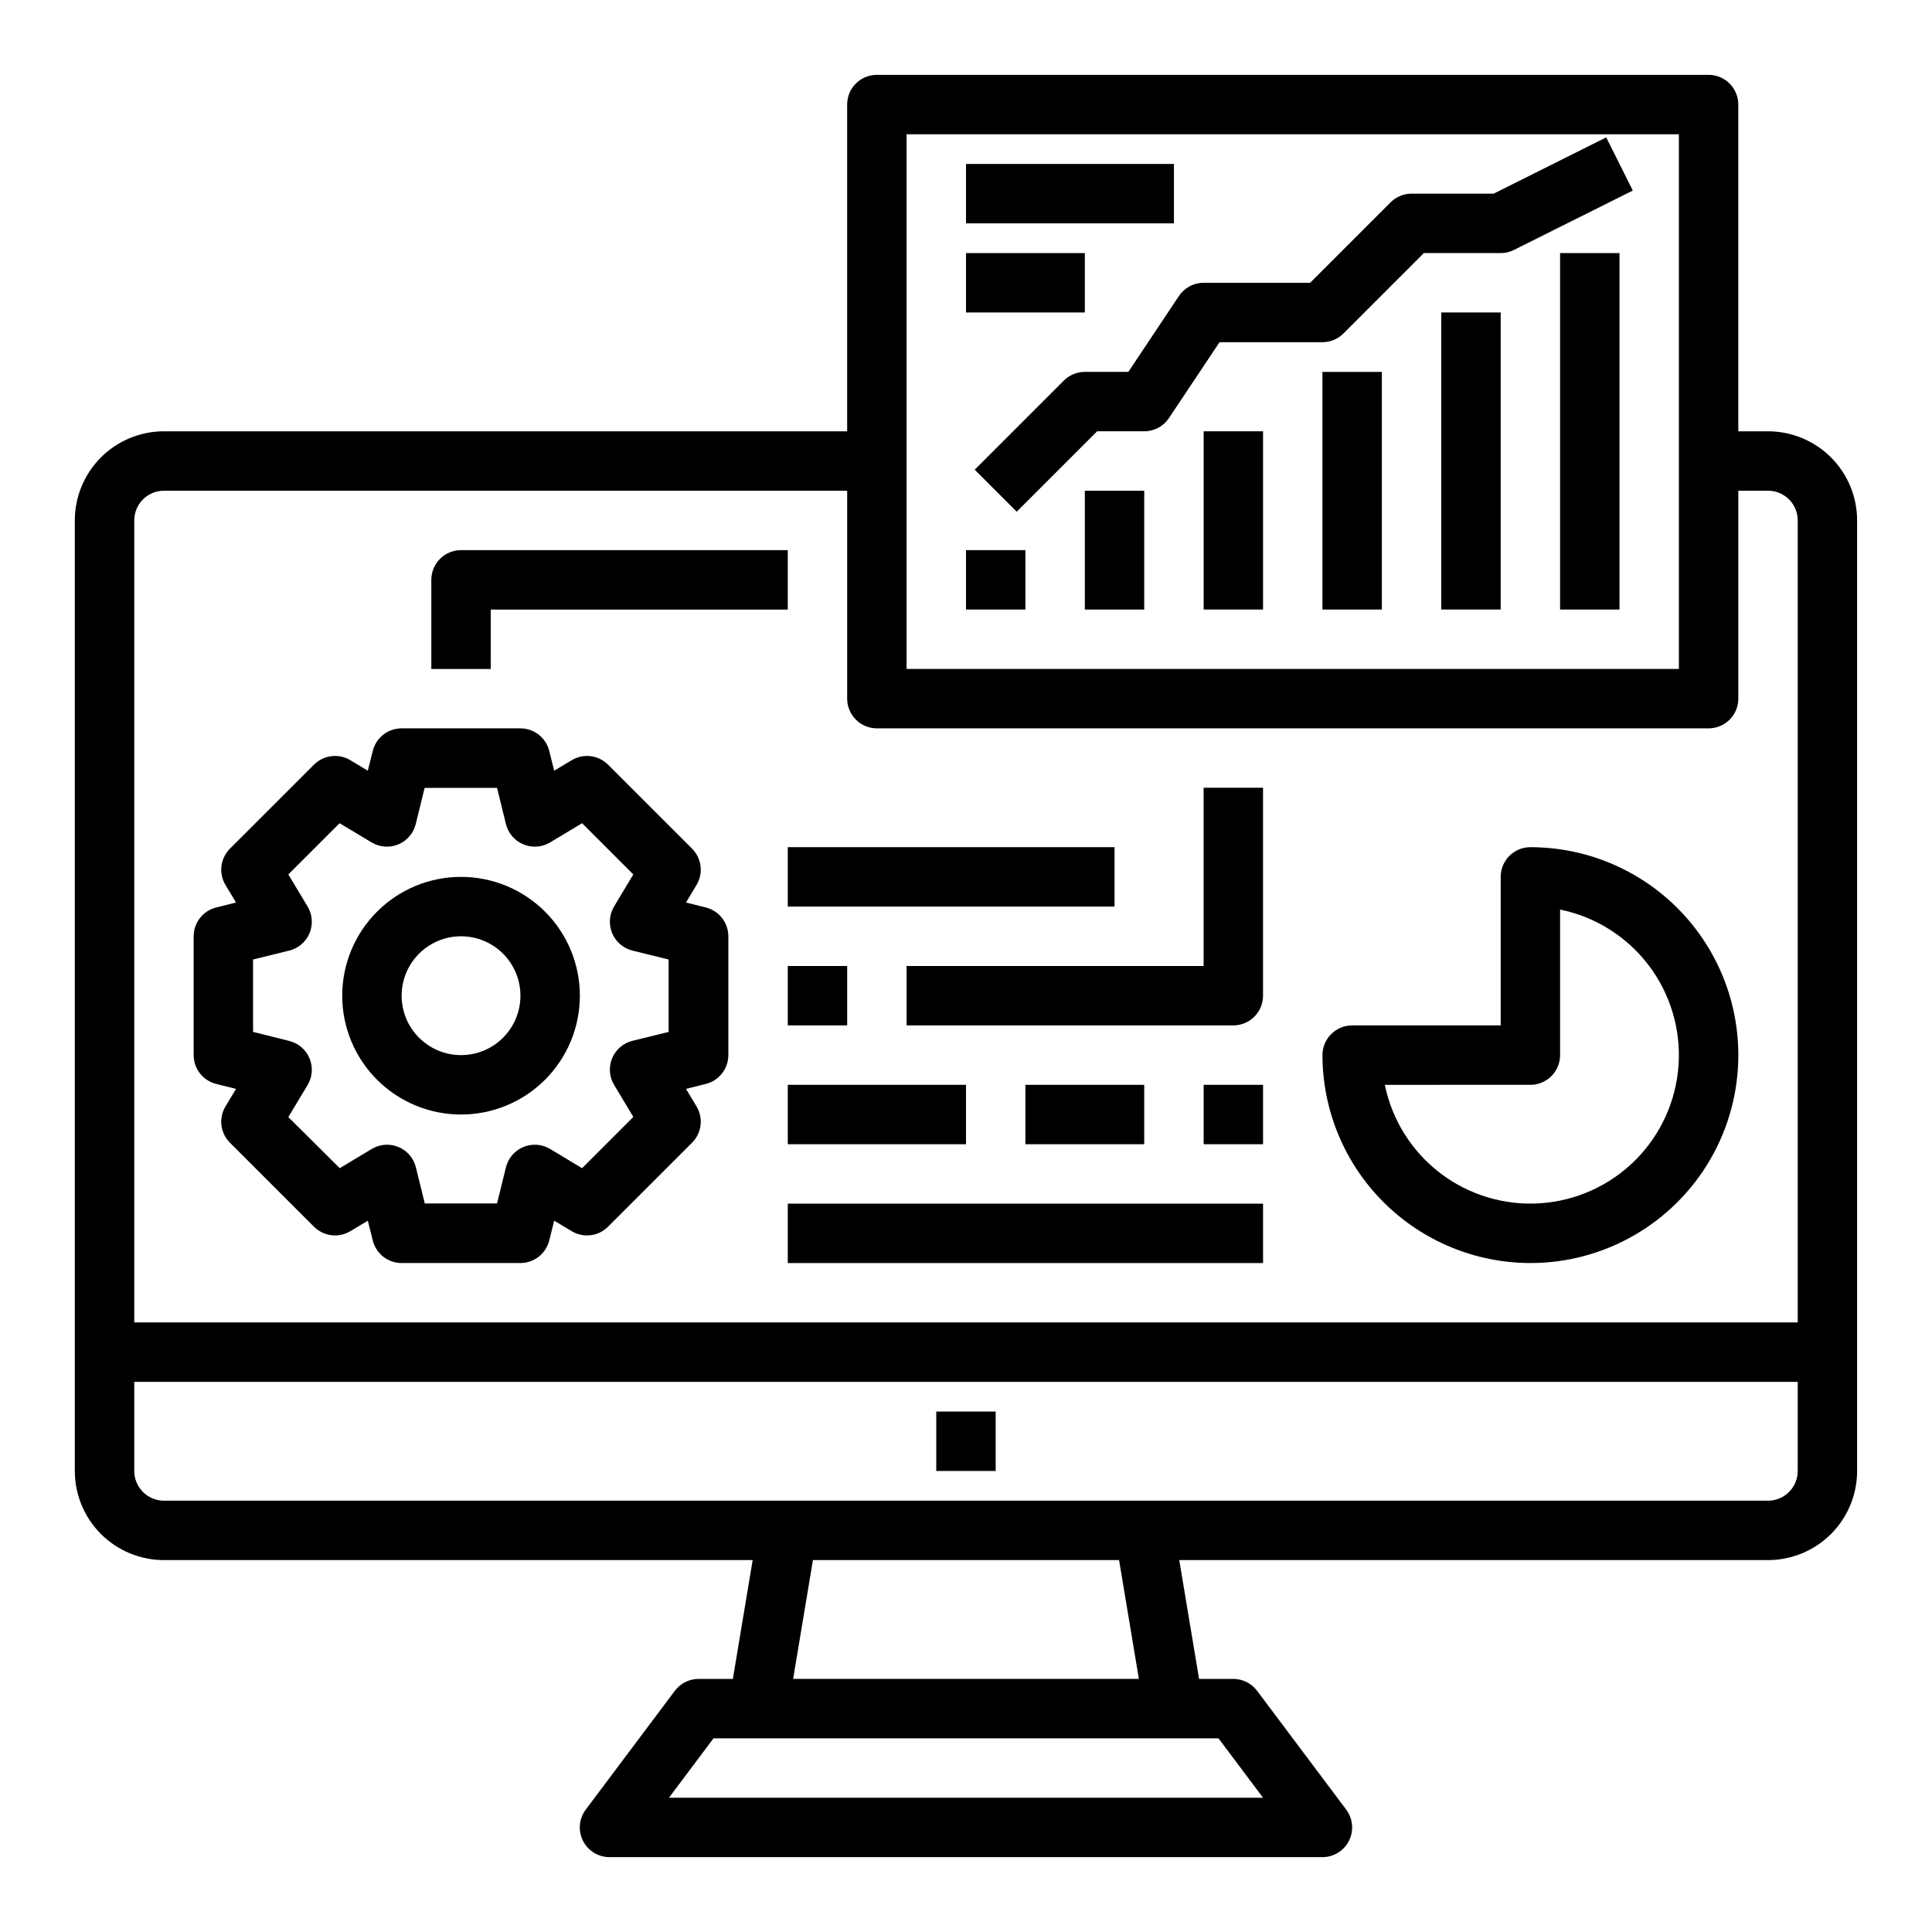 <?xml version="1.0" encoding="UTF-8"?>
<!-- Uploaded to: ICON Repo, www.svgrepo.com, Generator: ICON Repo Mixer Tools -->
<svg fill="#000000" width="800px" height="800px" version="1.1" viewBox="144 144 512 512" xmlns="http://www.w3.org/2000/svg">
 <g>
  <path d="m266.18 439.36c8.348 0 16.359-3.316 22.266-9.223 5.902-5.906 9.223-13.914 9.223-22.266 0-8.352-3.32-16.359-9.223-22.266-5.906-5.906-13.918-9.223-22.266-9.223-8.352 0-16.363 3.316-22.266 9.223-5.906 5.906-9.223 13.914-9.223 22.266 0 8.352 3.316 16.359 9.223 22.266 5.902 5.906 13.914 9.223 22.266 9.223zm0-47.23v-0.004c4.176 0 8.18 1.66 11.133 4.613 2.949 2.953 4.609 6.957 4.609 11.133 0 4.176-1.66 8.18-4.609 11.133-2.953 2.953-6.957 4.609-11.133 4.609s-8.184-1.656-11.133-4.609c-2.953-2.953-4.613-6.957-4.613-11.133 0-4.176 1.66-8.18 4.613-11.133 2.949-2.953 6.957-4.613 11.133-4.613z"/>
  <path d="m201.29 431.25 5.258 1.316-2.793 4.652c-1.859 3.098-1.371 7.066 1.188 9.617l22.27 22.262c2.555 2.555 6.516 3.043 9.613 1.191l4.652-2.793 1.316 5.258-0.004-0.004c0.875 3.508 4.023 5.969 7.637 5.969h31.488c3.613 0 6.762-2.461 7.637-5.969l1.316-5.258 4.652 2.793-0.004 0.004c3.098 1.852 7.062 1.363 9.613-1.191l22.27-22.262c2.559-2.551 3.047-6.519 1.188-9.617l-2.793-4.652 5.258-1.316c3.508-0.875 5.965-4.023 5.969-7.637v-31.488c-0.004-3.613-2.461-6.762-5.969-7.633l-5.258-1.316 2.793-4.652c1.859-3.098 1.371-7.066-1.188-9.621l-22.27-22.262c-2.551-2.551-6.516-3.043-9.613-1.188l-4.652 2.793-1.316-5.258h0.004c-0.875-3.504-4.023-5.965-7.637-5.965h-31.488c-3.613 0-6.762 2.461-7.637 5.965l-1.316 5.258-4.652-2.793h0.004c-3.098-1.855-7.059-1.363-9.613 1.188l-22.27 22.262c-2.559 2.555-3.047 6.523-1.188 9.621l2.793 4.652-5.258 1.316c-3.504 0.871-5.965 4.019-5.969 7.633v31.488c0.004 3.613 2.465 6.762 5.969 7.637zm9.777-32.977 9.605-2.363-0.004 0.004c2.422-0.605 4.414-2.32 5.367-4.625 0.953-2.305 0.762-4.926-0.523-7.066l-5.102-8.484 13.586-13.578 8.484 5.094 0.004-0.004c2.137 1.285 4.758 1.48 7.062 0.523 2.305-0.953 4.023-2.945 4.625-5.363l2.363-9.605h19.191l2.363 9.605c0.602 2.418 2.32 4.41 4.625 5.363 2.305 0.957 4.926 0.762 7.062-0.523l8.484-5.094 13.578 13.578-5.094 8.484 0.004 0.004c-1.285 2.141-1.477 4.762-0.523 7.066 0.953 2.305 2.945 4.019 5.363 4.625l9.605 2.363v19.191l-9.605 2.363v-0.004c-2.418 0.605-4.41 2.32-5.363 4.625s-0.762 4.926 0.523 7.066l5.094 8.484-13.578 13.578-8.484-5.094h-0.004c-2.137-1.281-4.758-1.477-7.062-0.523-2.305 0.957-4.023 2.945-4.625 5.367l-2.363 9.605-19.152-0.004-2.363-9.605v0.004c-0.602-2.422-2.32-4.41-4.625-5.367-2.305-0.953-4.926-0.758-7.062 0.523l-8.484 5.094-13.629-13.539 5.102-8.484c1.285-2.141 1.477-4.762 0.523-7.066-0.953-2.305-2.945-4.019-5.367-4.625l-9.602-2.402z"/>
  <path d="m392.12 518.08h15.742v15.742h-15.742z"/>
  <path d="m612.54 258.3h-7.871v-86.59c0-2.09-0.832-4.09-2.305-5.566-1.477-1.477-3.481-2.309-5.566-2.309h-220.42c-4.348 0-7.871 3.527-7.871 7.875v86.59h-181.06c-6.262 0-12.27 2.488-16.699 6.918-4.43 4.43-6.918 10.438-6.918 16.699v251.91c0 6.262 2.488 12.27 6.918 16.699 4.43 4.426 10.438 6.914 16.699 6.914h156.02l-5.25 31.488h-9.078c-2.477 0-4.809 1.168-6.297 3.148l-23.617 31.488h0.004c-1.789 2.387-2.078 5.578-0.746 8.246 1.336 2.664 4.059 4.352 7.043 4.352h188.93c2.984 0 5.711-1.688 7.043-4.352 1.332-2.668 1.047-5.859-0.742-8.246l-23.617-31.488c-1.488-1.98-3.82-3.148-6.297-3.148h-9.078l-5.25-31.488h156.02c6.262 0 12.27-2.488 16.699-6.914 4.43-4.43 6.918-10.438 6.918-16.699v-251.91c0-6.262-2.488-12.27-6.918-16.699-4.43-4.43-10.438-6.918-16.699-6.918zm-228.29-78.719h204.67v141.7h-204.67zm-196.8 94.465h181.06v55.105-0.004c0 2.09 0.828 4.094 2.305 5.566 1.477 1.477 3.477 2.309 5.566 2.309h220.42c2.086 0 4.09-0.832 5.566-2.309 1.473-1.473 2.305-3.477 2.305-5.566v-55.102h7.871c2.09 0 4.09 0.828 5.566 2.305 1.477 1.477 2.305 3.481 2.305 5.566v212.54h-440.83v-212.54c0-4.348 3.523-7.871 7.871-7.871zm291.27 346.37h-157.44l11.809-15.742h133.82zm-32.906-31.488h-91.629l5.25-31.488h81.129zm166.73-47.23h-425.09c-4.348 0-7.871-3.523-7.871-7.871v-23.617h440.83v23.617c0 2.086-0.828 4.09-2.305 5.566s-3.477 2.305-5.566 2.305z"/>
  <path d="m557.44 211.07h15.742v94.465h-15.742z"/>
  <path d="m525.95 226.81h15.742v78.719h-15.742z"/>
  <path d="m494.46 242.56h15.742v62.977h-15.742z"/>
  <path d="m462.98 258.3h15.742v47.23h-15.742z"/>
  <path d="m431.49 274.05h15.742v31.488h-15.742z"/>
  <path d="m539.84 195.32h-21.758c-2.086 0.004-4.09 0.832-5.566 2.309l-21.309 21.309h-28.227c-2.633 0-5.09 1.316-6.551 3.504l-13.406 20.113h-11.531c-2.09 0-4.09 0.828-5.566 2.305l-23.617 23.617 11.133 11.133 21.309-21.312h12.484c2.633 0 5.09-1.312 6.551-3.5l13.406-20.113h27.273c2.09 0 4.09-0.832 5.566-2.309l21.309-21.309h20.359c1.223 0 2.426-0.281 3.519-0.828l31.488-15.742-7.039-14.09z"/>
  <path d="m400 187.45h55.105v15.742h-55.105z"/>
  <path d="m400 211.07h31.488v15.742h-31.488z"/>
  <path d="m400 289.79h15.742v15.742h-15.742z"/>
  <path d="m352.77 400h15.742v15.742h-15.742z"/>
  <path d="m384.25 415.74h86.594c2.086 0 4.09-0.828 5.566-2.305 1.477-1.477 2.305-3.481 2.305-5.566v-55.105h-15.742v47.23l-78.723 0.004z"/>
  <path d="m549.57 478.72c19.688 0 37.879-10.504 47.723-27.551 9.844-17.051 9.844-38.055 0-55.105s-28.035-27.551-47.723-27.551c-4.348 0-7.871 3.523-7.871 7.871v39.359h-39.359c-4.348 0-7.875 3.523-7.875 7.871 0.02 14.609 5.828 28.617 16.16 38.949 10.332 10.328 24.336 16.141 38.945 16.156zm0-47.23c2.09 0 4.09-0.832 5.566-2.309 1.477-1.477 2.305-3.477 2.305-5.566v-38.57c9.332 1.906 17.656 7.133 23.43 14.711 5.773 7.578 8.602 16.988 7.961 26.492s-4.703 18.453-11.438 25.191c-6.738 6.734-15.688 10.797-25.191 11.438-9.504 0.641-18.918-2.188-26.492-7.961-7.578-5.769-12.805-14.094-14.715-23.426z"/>
  <path d="m352.77 431.49h47.23v15.742h-47.23z"/>
  <path d="m415.74 431.49h31.488v15.742h-31.488z"/>
  <path d="m462.98 431.49h15.742v15.742h-15.742z"/>
  <path d="m352.77 462.98h125.95v15.742h-125.95z"/>
  <path d="m352.77 368.51h86.594v15.742h-86.594z"/>
  <path d="m274.05 305.54h78.719v-15.746h-86.59c-4.348 0-7.875 3.527-7.875 7.875v23.617h15.742z"/>
 </g>
</svg>